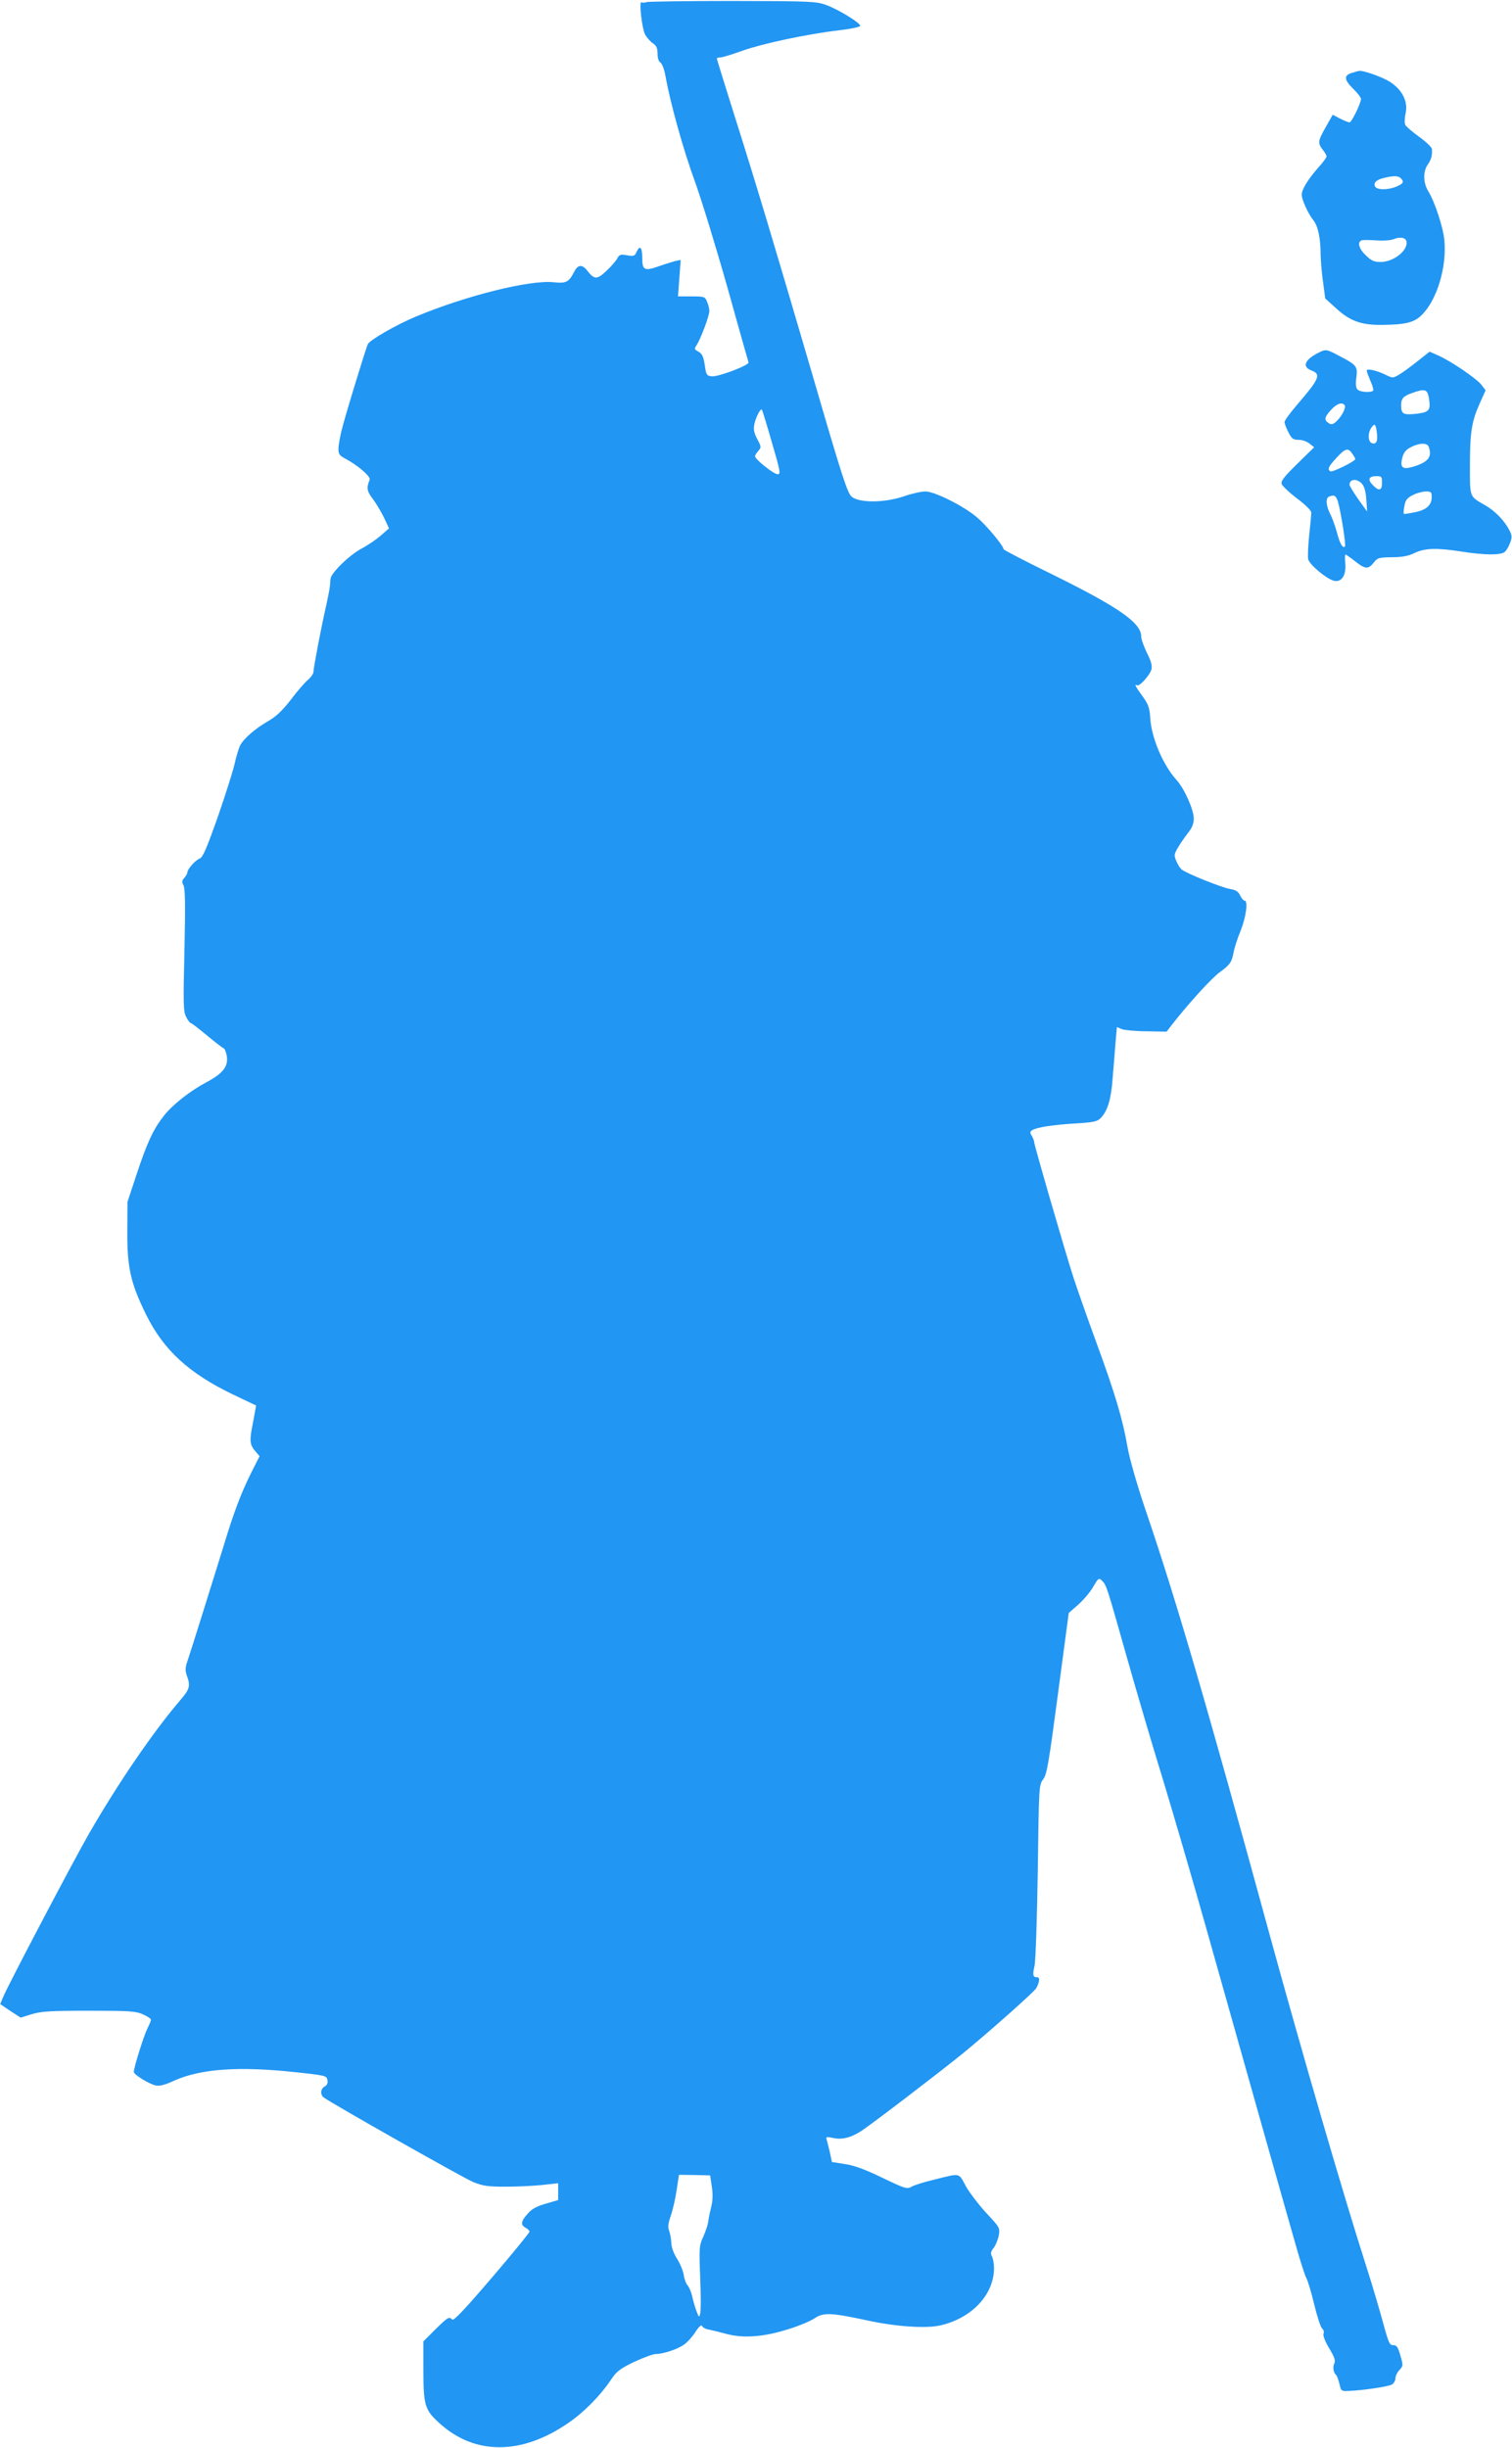 <?xml version="1.0" standalone="no"?>
<!DOCTYPE svg PUBLIC "-//W3C//DTD SVG 20010904//EN"
 "http://www.w3.org/TR/2001/REC-SVG-20010904/DTD/svg10.dtd">
<svg version="1.0" xmlns="http://www.w3.org/2000/svg"
 width="791pt" height="1280pt" viewBox="0 0 791 1280"
 preserveAspectRatio="xMidYMid meet">
<g transform="translate(0,1280) scale(0.1,-0.1)"
fill="#2196f3" stroke="none">
<path d="M3382 12789 c-9 -4 -21 -4 -26 -1 -14 8 2 -136 19 -169 9 -16 27 -36
40 -45 19 -13 25 -25 25 -55 0 -23 6 -41 15 -46 8 -5 20 -35 26 -68 25 -142
94 -390 154 -553 35 -97 112 -348 171 -557 58 -209 108 -384 110 -390 6 -14
-159 -77 -193 -73 -26 3 -29 8 -36 59 -7 45 -14 59 -33 70 -22 12 -23 14 -9
35 21 33 67 155 66 178 0 11 -5 32 -12 48 -11 27 -14 28 -82 28 l-70 0 7 95 7
96 -28 -6 c-15 -4 -54 -16 -85 -27 -76 -27 -88 -21 -88 41 0 57 -12 72 -29 35
-10 -23 -15 -25 -50 -19 -35 6 -41 4 -52 -17 -7 -13 -32 -42 -57 -65 -49 -46
-63 -46 -100 2 -26 33 -48 32 -67 -4 -29 -57 -42 -64 -109 -57 -123 13 -455
-69 -719 -179 -100 -41 -244 -124 -253 -145 -21 -56 -128 -407 -140 -463 -21
-101 -19 -114 18 -133 67 -35 139 -96 132 -113 -18 -42 -15 -60 18 -102 18
-25 44 -69 58 -98 l25 -54 -42 -37 c-23 -20 -68 -51 -100 -68 -64 -33 -162
-129 -164 -159 -1 -10 -2 -27 -3 -38 -1 -11 -9 -54 -18 -95 -26 -111 -68 -332
-68 -353 0 -10 -14 -30 -31 -44 -16 -14 -57 -61 -89 -104 -44 -56 -75 -86
-117 -110 -68 -39 -129 -92 -147 -128 -7 -14 -21 -60 -30 -101 -10 -41 -50
-167 -89 -279 -57 -160 -76 -205 -93 -211 -23 -9 -64 -56 -64 -73 0 -6 -7 -18
-16 -28 -13 -14 -13 -22 -4 -39 9 -16 10 -104 5 -339 -7 -285 -6 -320 9 -349
9 -18 20 -32 24 -32 4 0 42 -29 84 -64 42 -35 81 -65 88 -68 6 -2 14 -22 17
-44 7 -52 -22 -88 -106 -133 -87 -46 -177 -117 -223 -175 -56 -71 -88 -140
-143 -306 l-48 -145 -1 -155 c-1 -190 18 -272 99 -436 91 -184 223 -305 451
-415 l124 -59 -6 -32 c-3 -18 -10 -55 -15 -81 -14 -72 -11 -93 15 -124 l24
-28 -39 -77 c-58 -115 -95 -213 -154 -408 -51 -165 -164 -526 -188 -598 -8
-24 -8 -42 1 -66 19 -52 15 -69 -35 -127 -140 -163 -328 -438 -478 -699 -80
-139 -423 -791 -449 -854 l-15 -36 53 -36 54 -35 58 18 c50 15 96 18 299 18
215 0 245 -2 283 -19 23 -10 42 -23 42 -28 0 -5 -9 -26 -19 -46 -18 -36 -71
-204 -71 -227 0 -14 81 -64 116 -71 20 -4 49 4 94 25 141 63 341 77 642 44
150 -16 157 -18 161 -40 3 -16 -2 -27 -14 -34 -22 -11 -25 -42 -6 -57 32 -26
730 -421 783 -443 50 -20 75 -24 169 -24 61 0 147 4 193 9 l82 9 0 -44 0 -44
-65 -19 c-48 -14 -73 -27 -95 -53 -35 -39 -38 -58 -10 -73 11 -6 20 -15 20
-20 0 -6 -88 -114 -197 -241 -136 -159 -199 -227 -207 -219 -17 17 -23 13 -89
-52 l-62 -62 0 -150 c0 -184 7 -208 83 -277 185 -169 430 -169 676 1 83 57
168 144 222 225 30 45 46 57 122 94 48 22 99 41 113 41 39 0 114 25 147 49 17
11 44 41 60 66 19 30 32 40 35 31 3 -7 18 -16 34 -18 15 -3 57 -13 93 -23 90
-24 196 -16 325 25 55 17 117 43 137 57 45 31 87 29 273 -11 150 -33 311 -44
386 -26 164 38 279 161 279 299 0 23 -5 51 -11 62 -8 15 -6 25 10 45 10 13 22
43 26 64 7 39 5 42 -64 116 -39 42 -88 106 -108 141 -40 73 -24 70 -173 33
-47 -11 -97 -27 -111 -35 -24 -14 -33 -11 -152 46 -89 43 -147 65 -196 72
l-69 11 -12 56 c-7 30 -15 60 -17 67 -3 8 6 9 34 3 47 -11 95 1 150 37 64 43
394 295 529 404 132 108 375 323 385 342 18 33 20 57 5 57 -23 0 -25 11 -14
60 6 25 13 248 17 495 6 445 6 450 28 480 20 26 29 82 78 450 l56 420 50 44
c27 24 63 66 78 93 27 46 29 48 46 32 24 -24 25 -30 131 -404 52 -184 137
-472 189 -640 51 -168 155 -523 230 -790 75 -267 199 -705 275 -975 76 -269
159 -563 185 -653 25 -90 52 -173 59 -185 7 -12 26 -74 41 -137 15 -63 34
-120 41 -126 8 -6 12 -19 8 -28 -4 -10 8 -40 30 -77 28 -47 34 -64 26 -79 -9
-18 -4 -49 10 -60 4 -3 11 -23 17 -45 9 -40 9 -40 53 -38 72 3 200 22 221 33
10 6 19 20 19 32 0 12 9 32 21 44 20 22 20 24 5 76 -13 45 -19 54 -37 54 -19
-1 -25 12 -54 119 -18 66 -57 199 -88 295 -120 374 -339 1127 -507 1740 -327
1196 -488 1748 -651 2225 -41 122 -79 254 -90 315 -26 151 -68 289 -163 548
-46 125 -99 277 -119 337 -47 146 -207 698 -207 713 0 7 -6 21 -12 32 -11 17
-10 22 2 30 25 15 108 28 227 35 96 6 114 10 132 29 36 38 54 98 62 211 5 61
12 145 15 187 l7 77 26 -11 c14 -5 73 -11 130 -11 l104 -2 26 34 c85 109 208
245 251 276 56 41 64 53 74 108 4 21 20 71 37 112 28 71 39 155 20 155 -6 0
-16 12 -23 27 -10 21 -23 29 -53 34 -45 8 -230 82 -253 102 -8 6 -21 26 -28
44 -13 29 -12 36 8 70 12 21 36 55 52 76 22 27 31 49 31 76 0 47 -48 155 -90
202 -73 81 -133 225 -138 329 -3 47 -9 66 -40 109 -37 51 -45 67 -29 57 13 -8
69 55 76 85 4 19 -3 44 -24 85 -16 33 -30 71 -30 86 0 71 -118 153 -467 325
-139 68 -253 127 -253 131 0 18 -94 130 -142 169 -72 60 -220 133 -267 133
-21 0 -71 -11 -111 -25 -102 -35 -236 -36 -275 -2 -22 19 -51 108 -199 617
-211 720 -300 1017 -417 1386 -49 155 -89 285 -89 288 0 3 9 6 20 6 10 0 62
16 115 35 104 37 337 87 508 107 59 7 107 17 107 23 0 16 -115 86 -178 109
-54 19 -79 20 -490 21 -238 0 -440 -3 -450 -6z m656 -2302 c45 -154 47 -167
30 -167 -20 0 -118 78 -118 94 0 5 8 18 17 28 16 18 16 22 -5 61 -17 32 -21
51 -16 77 7 36 32 85 40 78 2 -3 26 -80 52 -171z m-314 -9122 c6 -42 5 -73 -4
-109 -7 -28 -14 -62 -15 -76 -2 -14 -13 -47 -25 -75 -22 -47 -23 -57 -17 -215
4 -91 4 -176 0 -189 -5 -21 -7 -20 -20 15 -8 22 -18 56 -22 77 -5 21 -15 45
-23 55 -9 9 -18 34 -21 55 -3 21 -19 60 -35 85 -18 28 -30 62 -30 83 -1 20 -6
48 -11 62 -8 20 -6 40 9 82 10 30 24 90 30 133 l12 79 81 -1 82 -2 9 -59z"/>
<path d="M7073 12419 c-44 -13 -42 -36 7 -84 22 -21 40 -45 40 -52 0 -23 -49
-123 -60 -123 -6 0 -28 9 -50 20 l-38 20 -36 -64 c-42 -74 -43 -84 -16 -119
11 -14 20 -30 20 -35 0 -5 -19 -32 -43 -58 -54 -61 -87 -115 -87 -142 0 -26
33 -99 61 -134 24 -30 38 -93 38 -183 1 -33 6 -97 13 -143 l11 -83 60 -54 c70
-64 130 -85 234 -84 124 1 170 12 209 50 81 78 134 252 120 394 -6 66 -50 200
-84 255 -27 44 -28 103 -3 139 18 25 25 49 22 82 0 8 -30 37 -66 63 -36 26
-69 54 -73 63 -5 8 -4 34 1 59 14 60 -14 120 -77 163 -36 25 -143 64 -166 60
-3 0 -20 -5 -37 -10z m255 -551 c19 -19 14 -28 -23 -44 -46 -19 -104 -18 -112
2 -8 20 8 34 49 44 50 12 73 11 86 -2z m30 -331 c9 -46 -67 -107 -135 -107
-34 0 -48 6 -77 34 -36 33 -47 70 -23 79 6 3 41 2 77 0 36 -3 76 0 90 6 35 14
64 9 68 -12z"/>
<path d="M6895 10954 c-70 -36 -84 -72 -35 -91 53 -20 43 -43 -72 -177 -37
-43 -68 -85 -68 -93 0 -7 9 -32 20 -53 18 -35 25 -40 54 -40 19 0 44 -9 57
-20 l24 -19 -88 -86 c-69 -68 -87 -90 -82 -106 4 -11 40 -45 81 -76 45 -34 74
-63 74 -74 0 -10 -5 -64 -11 -119 -6 -56 -8 -112 -5 -125 7 -28 95 -102 134
-112 40 -10 65 28 60 89 -3 27 -2 48 1 48 3 0 26 -16 50 -35 53 -42 69 -43 97
-8 20 26 28 28 95 29 54 0 86 6 119 22 54 26 116 28 250 7 115 -18 199 -19
221 -2 9 7 22 28 29 48 11 30 10 40 -4 67 -26 50 -75 100 -125 129 -85 49 -81
38 -81 209 0 174 9 231 52 326 l30 67 -23 30 c-27 33 -160 124 -227 153 l-43
19 -62 -49 c-34 -27 -77 -59 -96 -70 -33 -20 -35 -20 -70 -3 -46 23 -101 36
-101 23 0 -5 9 -29 19 -53 11 -24 17 -47 15 -51 -9 -13 -71 -9 -83 6 -8 9 -10
31 -5 63 7 57 1 65 -90 112 -67 36 -71 36 -111 15z m580 -234 c11 -66 3 -76
-67 -84 -67 -7 -78 -1 -78 44 0 36 11 48 55 64 69 25 82 21 90 -24z m-440 -40
c8 -12 -17 -60 -45 -85 -16 -14 -25 -17 -37 -9 -27 17 -26 30 8 68 30 35 62
46 74 26z m168 -142 c6 -46 -3 -64 -27 -55 -19 8 -21 49 -4 77 19 29 25 25 31
-22z m271 -74 c20 -53 -2 -81 -82 -105 -55 -16 -69 -4 -56 47 7 27 18 42 44
55 43 23 86 25 94 3z m-400 -36 c9 -12 16 -25 16 -29 0 -11 -120 -70 -130 -64
-17 11 -11 24 31 70 47 51 61 55 83 23z m156 -153 c0 -42 -17 -45 -49 -11 -28
29 -20 46 20 46 27 0 29 -3 29 -35z m-105 -5 c13 -14 20 -41 23 -83 l4 -62
-46 64 c-25 36 -46 70 -46 76 0 31 39 34 65 5z m365 -69 c0 -43 -28 -68 -89
-80 -30 -6 -55 -10 -57 -8 -2 2 -1 20 3 40 5 30 13 42 42 57 20 11 51 19 69
20 29 0 32 -3 32 -29z m-491 -23 c15 -50 44 -229 37 -236 -12 -11 -27 16 -42
74 -9 32 -24 75 -35 96 -22 43 -25 84 -6 91 26 11 36 6 46 -25z"/>
</g>
</svg>
